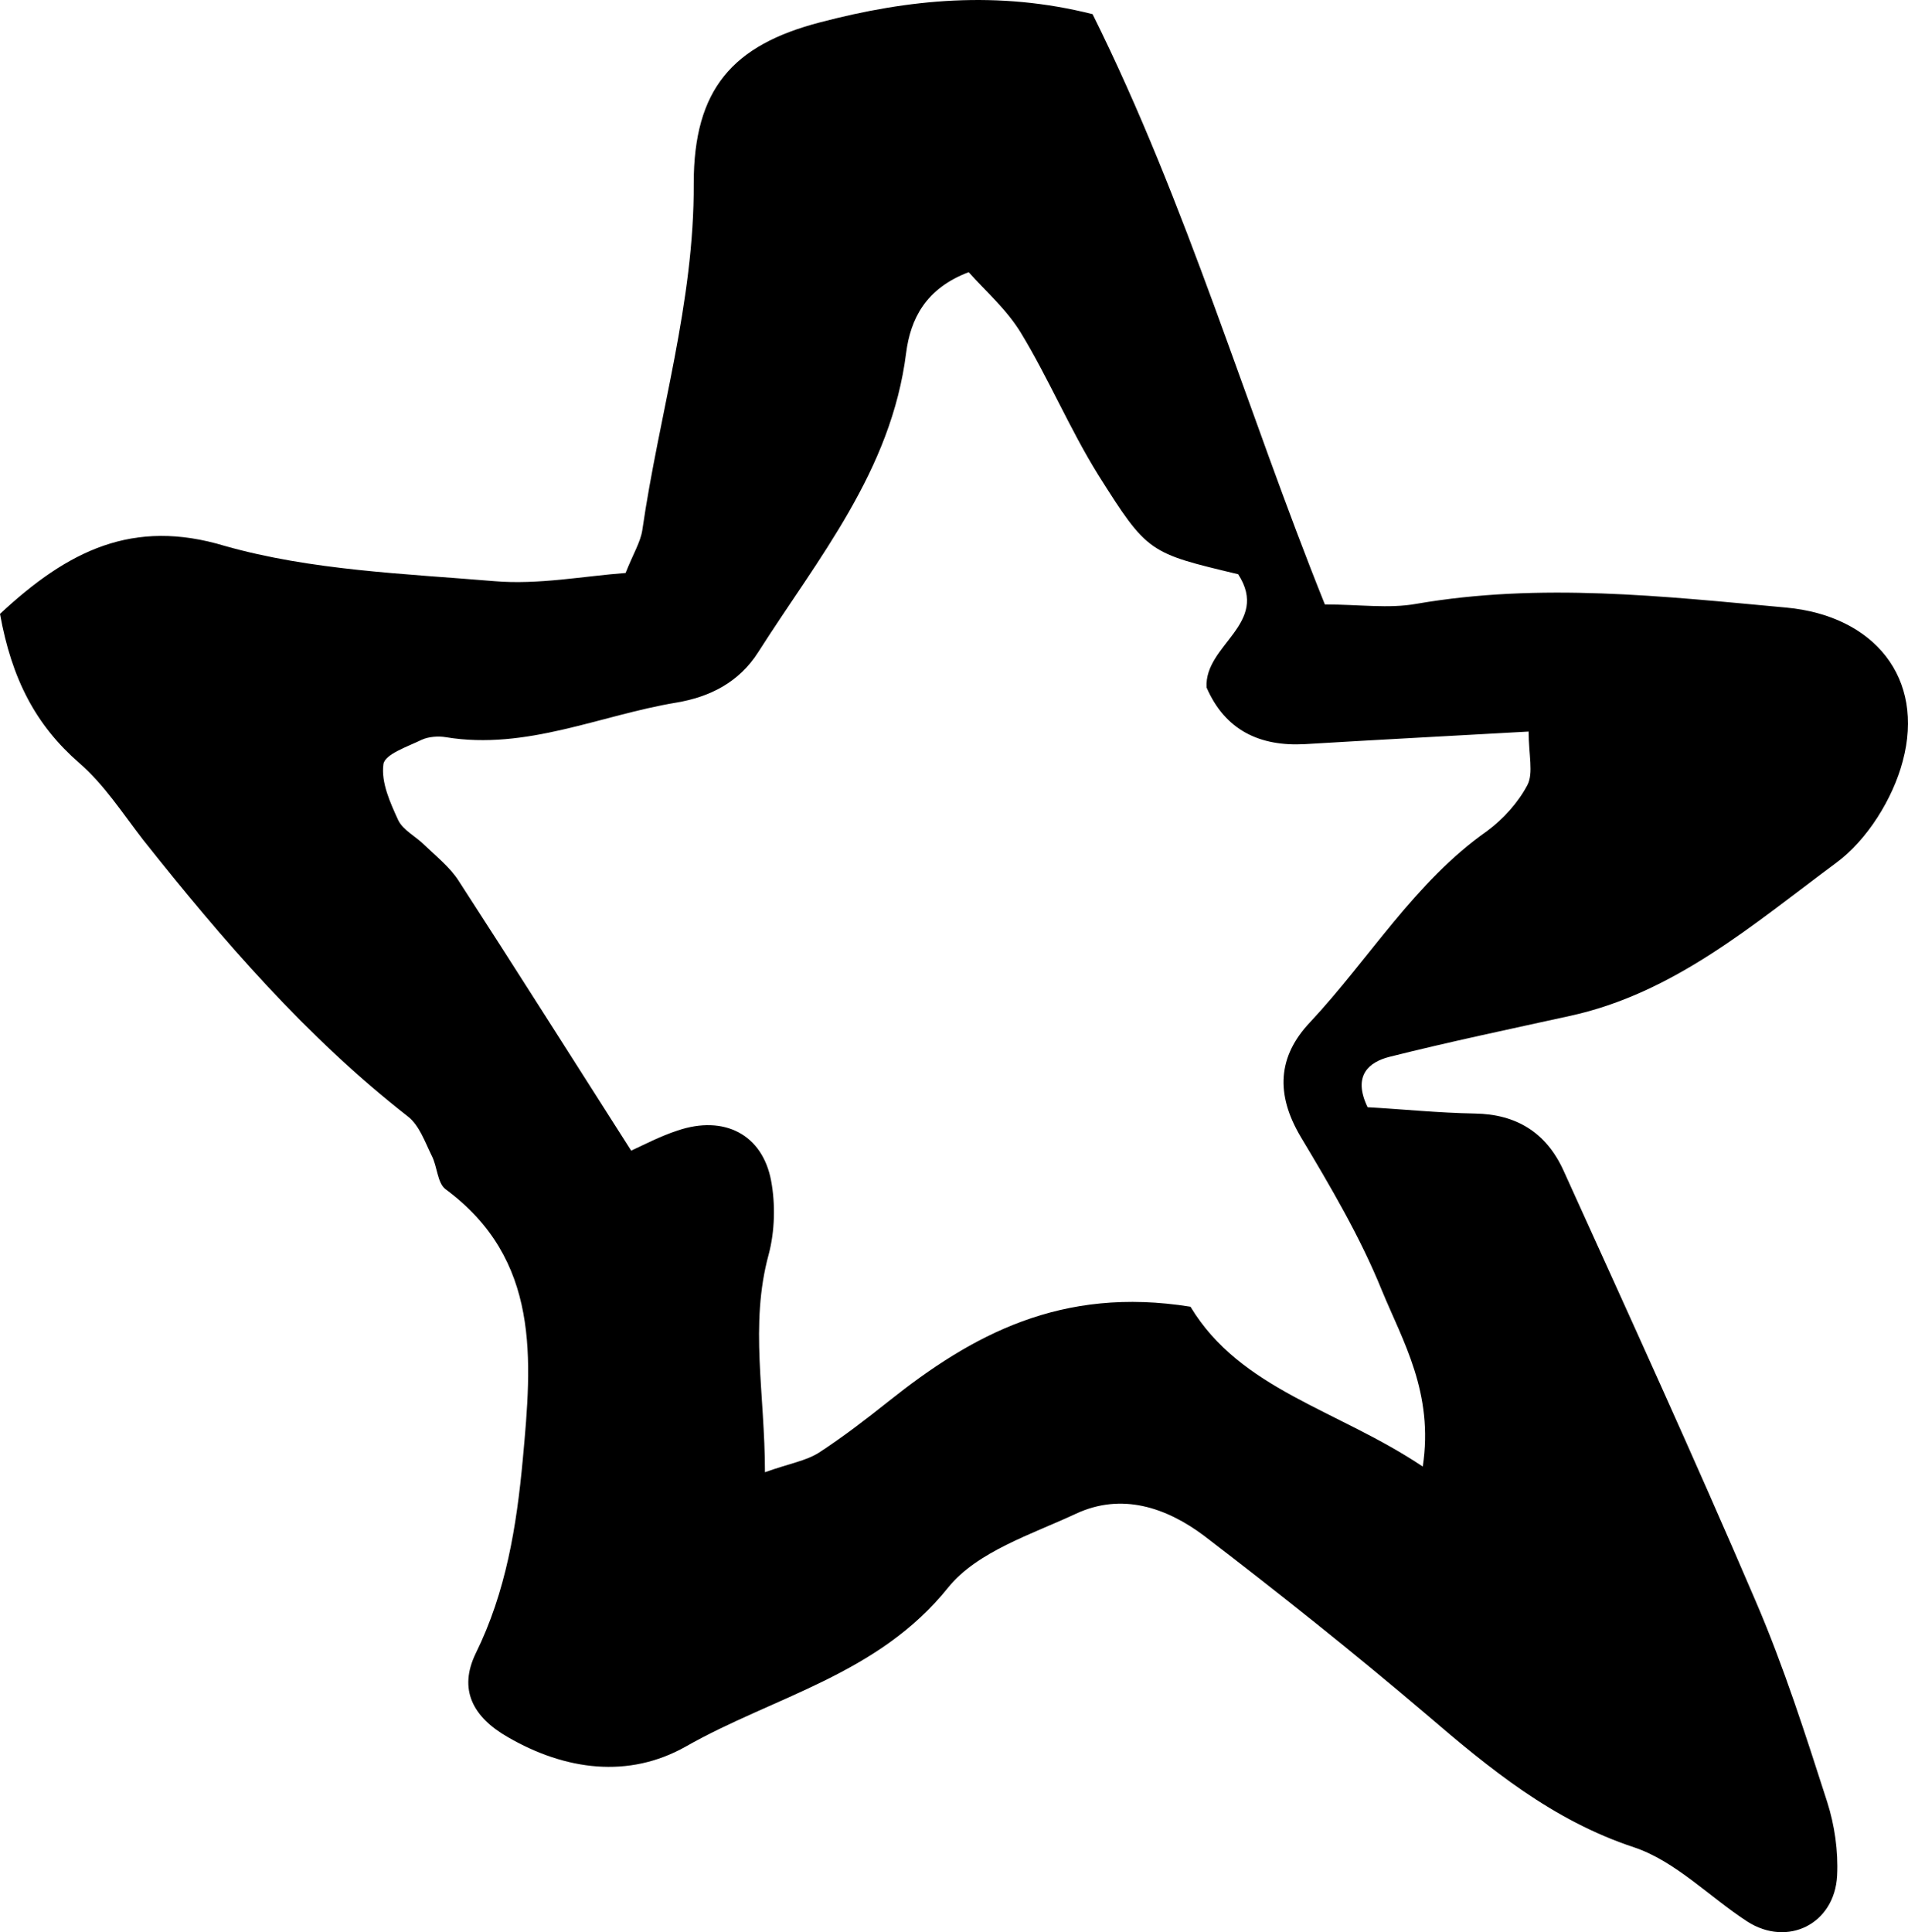 <svg width="80" height="81" viewBox="0 0 80 81" fill="none"
	xmlns="http://www.w3.org/2000/svg">
	<path d="M-7.62939e-06 25.735C0.493 28.478 1.506 30.404 3.324 31.987C4.363 32.884 5.142 34.097 5.999 35.205C9.349 39.426 12.855 43.489 17.114 46.813C17.582 47.182 17.816 47.868 18.101 48.448C18.335 48.897 18.335 49.583 18.672 49.846C22.672 52.801 22.308 56.969 21.919 61.19C21.659 63.986 21.218 66.73 19.945 69.315C19.218 70.819 19.815 71.98 21.296 72.824C23.711 74.222 26.36 74.565 28.749 73.22C32.463 71.109 36.826 70.212 39.76 66.545C40.981 65.042 43.24 64.329 45.11 63.459C47.032 62.562 48.902 63.195 50.486 64.382C53.654 66.809 56.771 69.289 59.809 71.874C62.458 74.143 65.081 76.306 68.509 77.441C70.249 78.021 71.678 79.525 73.262 80.553C74.95 81.635 76.924 80.659 77.028 78.628C77.079 77.599 76.924 76.517 76.612 75.541C75.703 72.718 74.794 69.869 73.626 67.152C71.028 61.085 68.276 55.07 65.549 49.055C64.822 47.472 63.575 46.707 61.835 46.681C60.303 46.654 58.77 46.496 57.342 46.417C56.693 45.072 57.42 44.518 58.251 44.306C60.77 43.673 63.289 43.146 65.808 42.592C70.197 41.642 73.522 38.74 76.976 36.181C78.274 35.232 79.365 33.49 79.78 31.908C80.715 28.425 78.586 25.814 74.898 25.471C69.73 24.996 64.588 24.416 59.394 25.312C58.225 25.524 57.005 25.339 55.55 25.339C52.252 17.135 49.785 8.587 45.811 0.594C41.838 -0.408 38.098 -0.039 34.385 0.937C30.723 1.887 29.087 3.733 29.087 7.69C29.113 12.676 27.632 17.372 26.931 22.226C26.853 22.727 26.567 23.176 26.23 24.02C24.464 24.152 22.568 24.521 20.724 24.363C16.933 24.046 13.063 23.914 9.427 22.886C5.584 21.725 2.857 23.07 -7.62939e-06 25.735ZM49.915 54.78C44.487 53.909 40.747 55.967 37.267 58.737C36.306 59.502 35.345 60.24 34.333 60.9C33.787 61.243 33.112 61.348 32.073 61.718C32.073 58.42 31.424 55.545 32.229 52.59C32.489 51.614 32.515 50.48 32.333 49.504C31.969 47.551 30.359 46.734 28.411 47.393C27.684 47.63 26.983 48 26.464 48.237C23.919 44.254 21.607 40.587 19.244 36.946C18.88 36.366 18.309 35.918 17.816 35.443C17.452 35.073 16.907 34.81 16.699 34.388C16.361 33.649 15.972 32.805 16.076 32.04C16.128 31.617 17.088 31.301 17.686 31.011C17.971 30.879 18.387 30.852 18.698 30.905C22.075 31.459 25.165 29.982 28.359 29.454C29.762 29.217 30.982 28.61 31.788 27.344C34.307 23.387 37.371 19.746 37.994 14.787C38.176 13.389 38.799 12.096 40.617 11.41C41.319 12.201 42.202 12.966 42.799 13.943C43.968 15.868 44.85 17.979 46.045 19.904C48.123 23.202 48.175 23.176 51.914 24.073C53.265 26.157 50.486 27.027 50.59 28.821C51.369 30.615 52.823 31.301 54.719 31.195C57.758 31.011 60.822 30.852 64.094 30.668C64.094 31.644 64.302 32.409 64.042 32.91C63.653 33.649 63.03 34.335 62.354 34.836C59.316 36.973 57.42 40.191 54.927 42.856C53.577 44.28 53.473 45.863 54.537 47.657C55.784 49.741 57.031 51.851 57.939 54.094C58.822 56.231 60.121 58.394 59.654 61.48C56.07 59.08 52.018 58.262 49.915 54.78Z" fill="black"/>
</svg>
